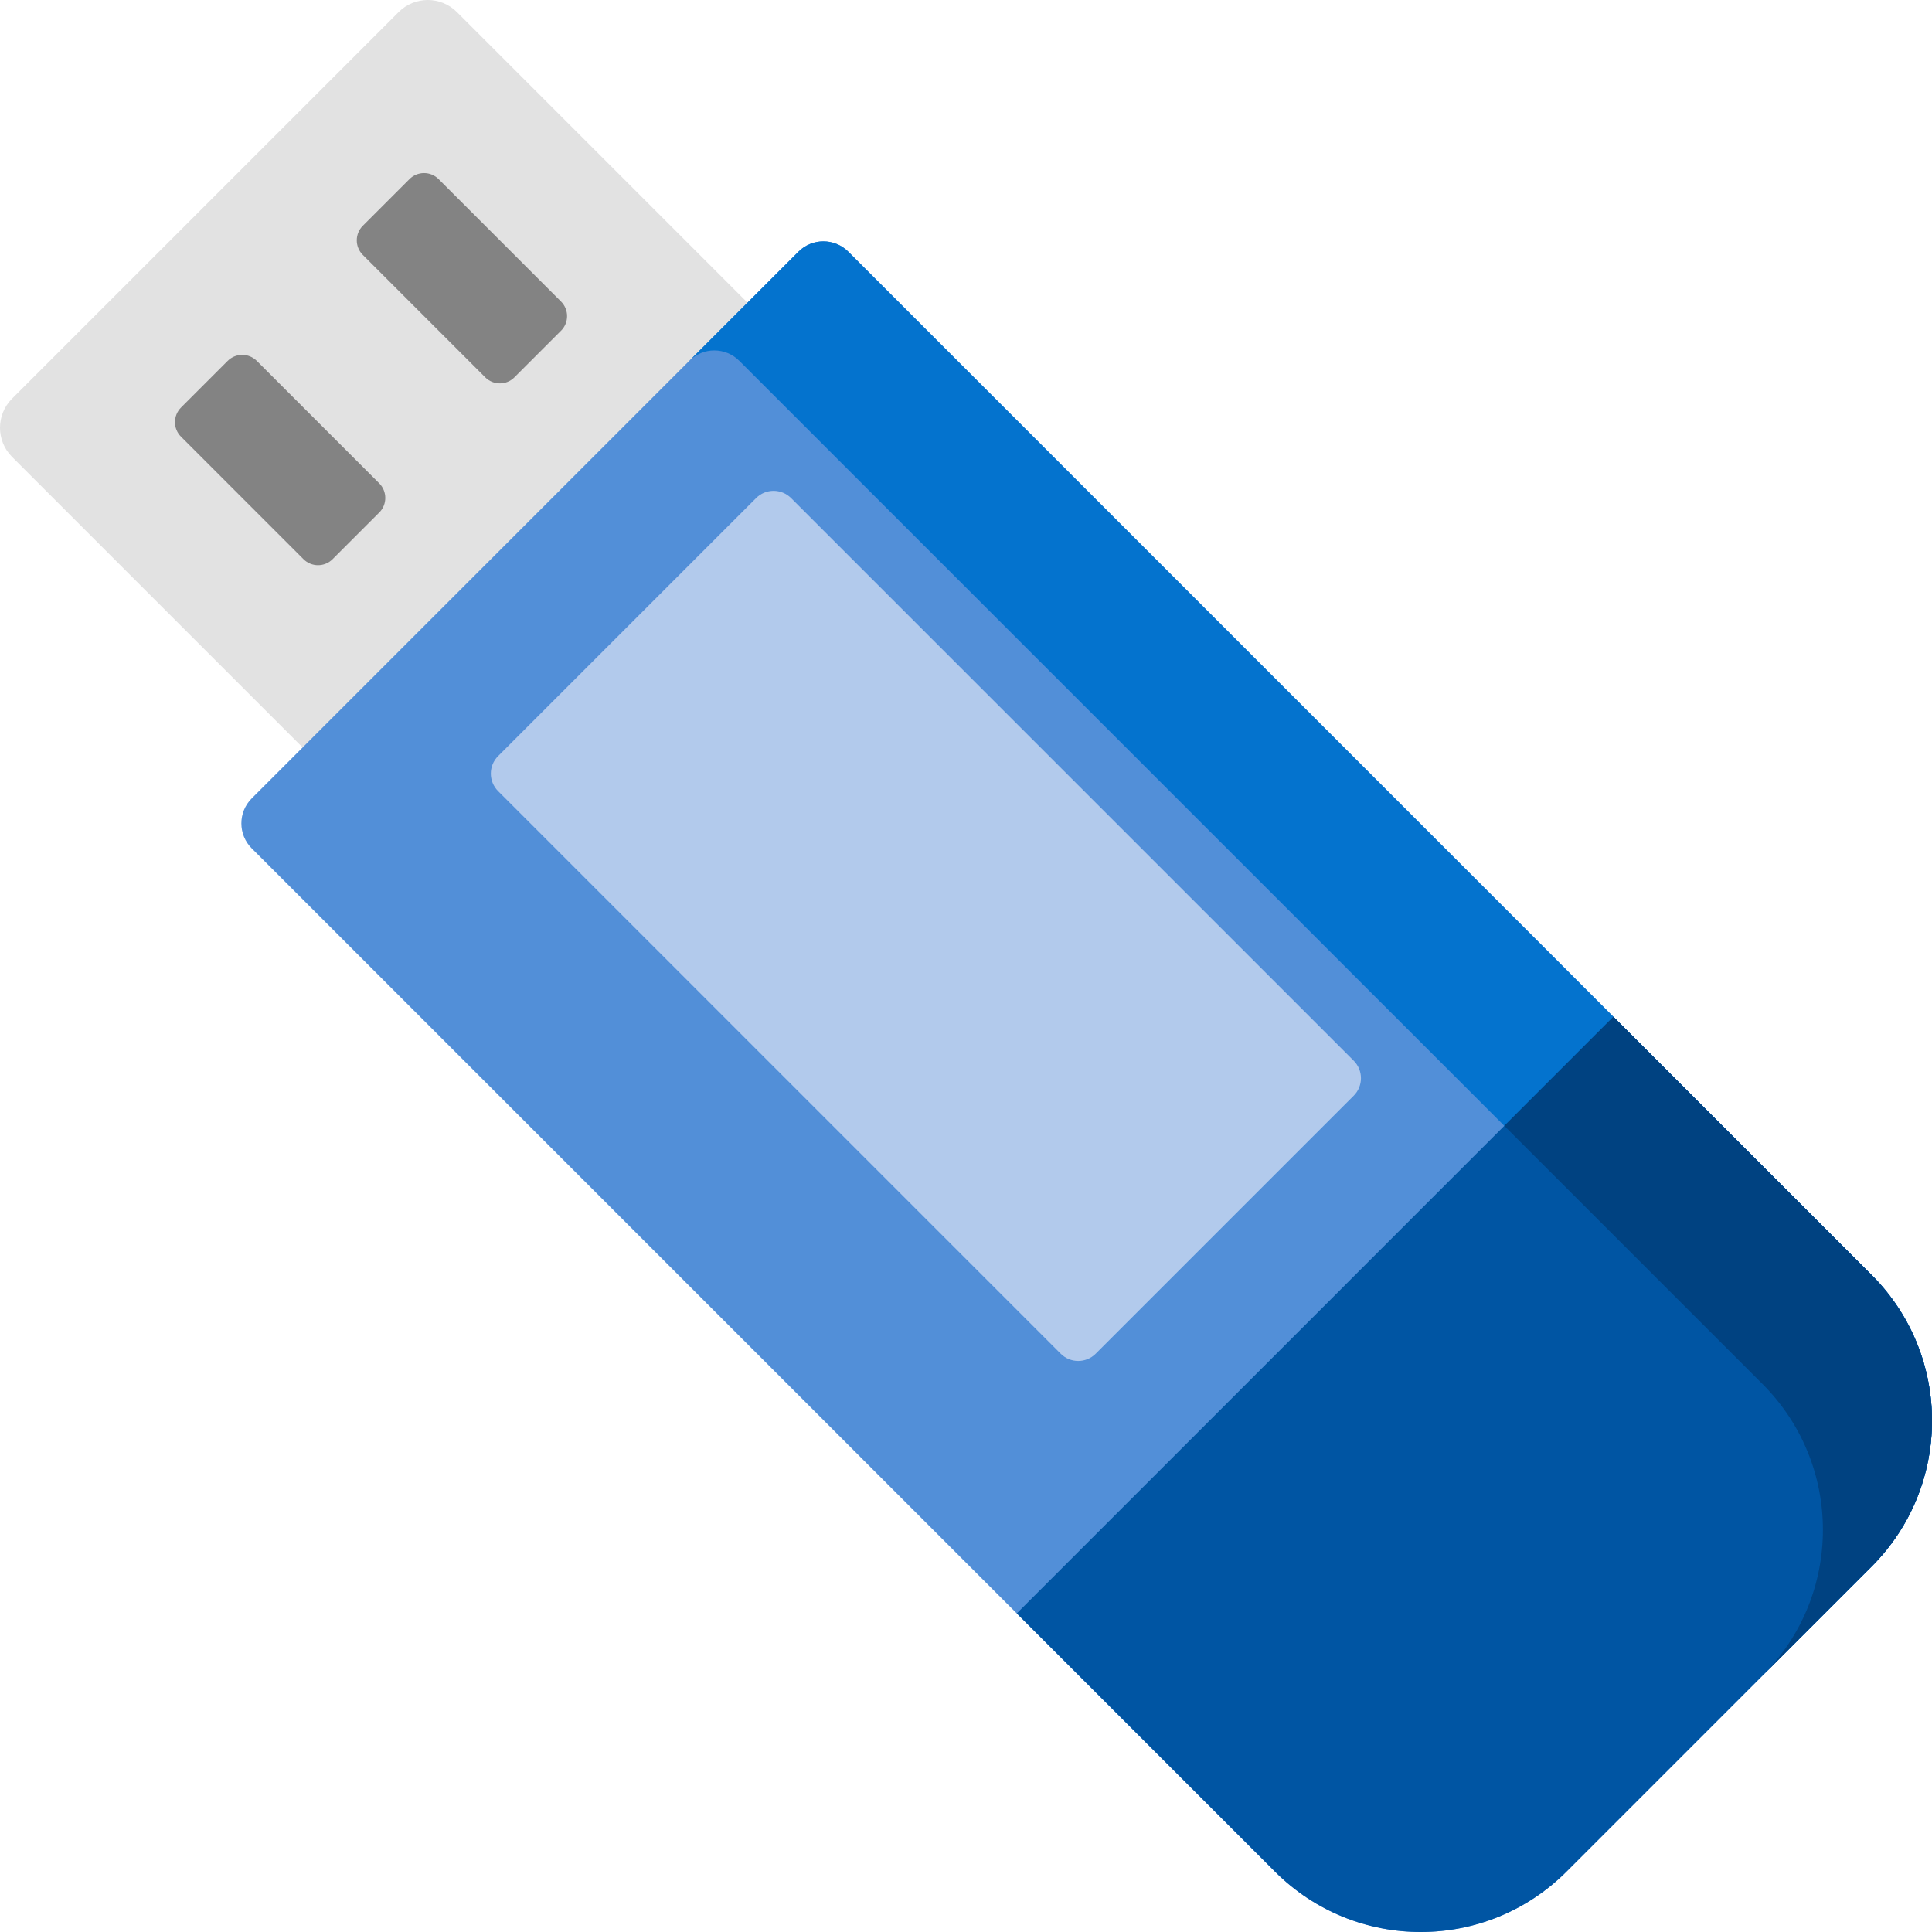 <svg id="Capa_1" enable-background="new 0 0 512 512" height="512" viewBox="0 0 512 512" width="512" xmlns="http://www.w3.org/2000/svg"><g><path d="m240.835 122.947-117.888 117.888-119.747-119.747c-4.267-4.267-4.267-11.184 0-15.451l102.437-102.437c4.267-4.267 11.184-4.267 15.451 0z" fill="#e2e2e2"/><g fill="#838383"><path d="m148.684 87.641-12.361 12.361c-2.133 2.133-5.592 2.133-7.726 0l-32.447-32.448c-2.133-2.133-2.133-5.592 0-7.726l12.361-12.361c2.133-2.133 5.592-2.133 7.726 0l32.448 32.448c2.132 2.134 2.132 5.592-.001 7.726z"/><path d="m100.506 135.819-12.361 12.361c-2.133 2.133-5.592 2.133-7.726 0l-32.448-32.448c-2.133-2.133-2.133-5.592 0-7.726l12.361-12.361c2.133-2.133 5.592-2.133 7.726 0l32.448 32.448c2.133 2.134 2.133 5.593 0 7.726z"/></g><path d="m496 415.138-80.862 80.862c-21.334 21.334-55.922 21.334-77.256 0l-271.177-271.178c-3.655-3.655-3.655-9.582 0-13.237l144.88-144.88c3.655-3.655 9.582-3.655 13.237 0l271.178 271.177c21.333 21.334 21.333 55.923 0 77.256z" fill="#528fd8"/><path d="m358.748 290.371-68.377 68.377c-2.56 2.56-6.711 2.56-9.271 0l-149.104-149.104c-2.56-2.56-2.56-6.711 0-9.271l68.377-68.377c2.56-2.56 6.711-2.56 9.271 0l149.104 149.104c2.56 2.56 2.56 6.711 0 9.271z" fill="#b2caec"/><path d="m211.585 66.705-28.909 28.909c3.655-3.655 9.582-3.655 13.237 0l271.178 271.178c21.334 21.334 21.334 55.922 0 77.256l28.909-28.91c21.334-21.334 21.334-55.922 0-77.256l-271.178-271.177c-3.655-3.656-9.582-3.656-13.237 0z" fill="#0473ce"/><path d="m496 337.882-68.433-68.433-158.117 158.118 68.432 68.433c21.334 21.334 55.922 21.334 77.256 0l80.862-80.862c21.333-21.333 21.333-55.922 0-77.256z" fill="#0055a3"/><path d="m398.659 298.358 68.433 68.433c21.334 21.334 21.334 55.922 0 77.256l28.908-28.909c21.334-21.334 21.334-55.922 0-77.256l-68.433-68.433z" fill="#004281"/></g></svg>